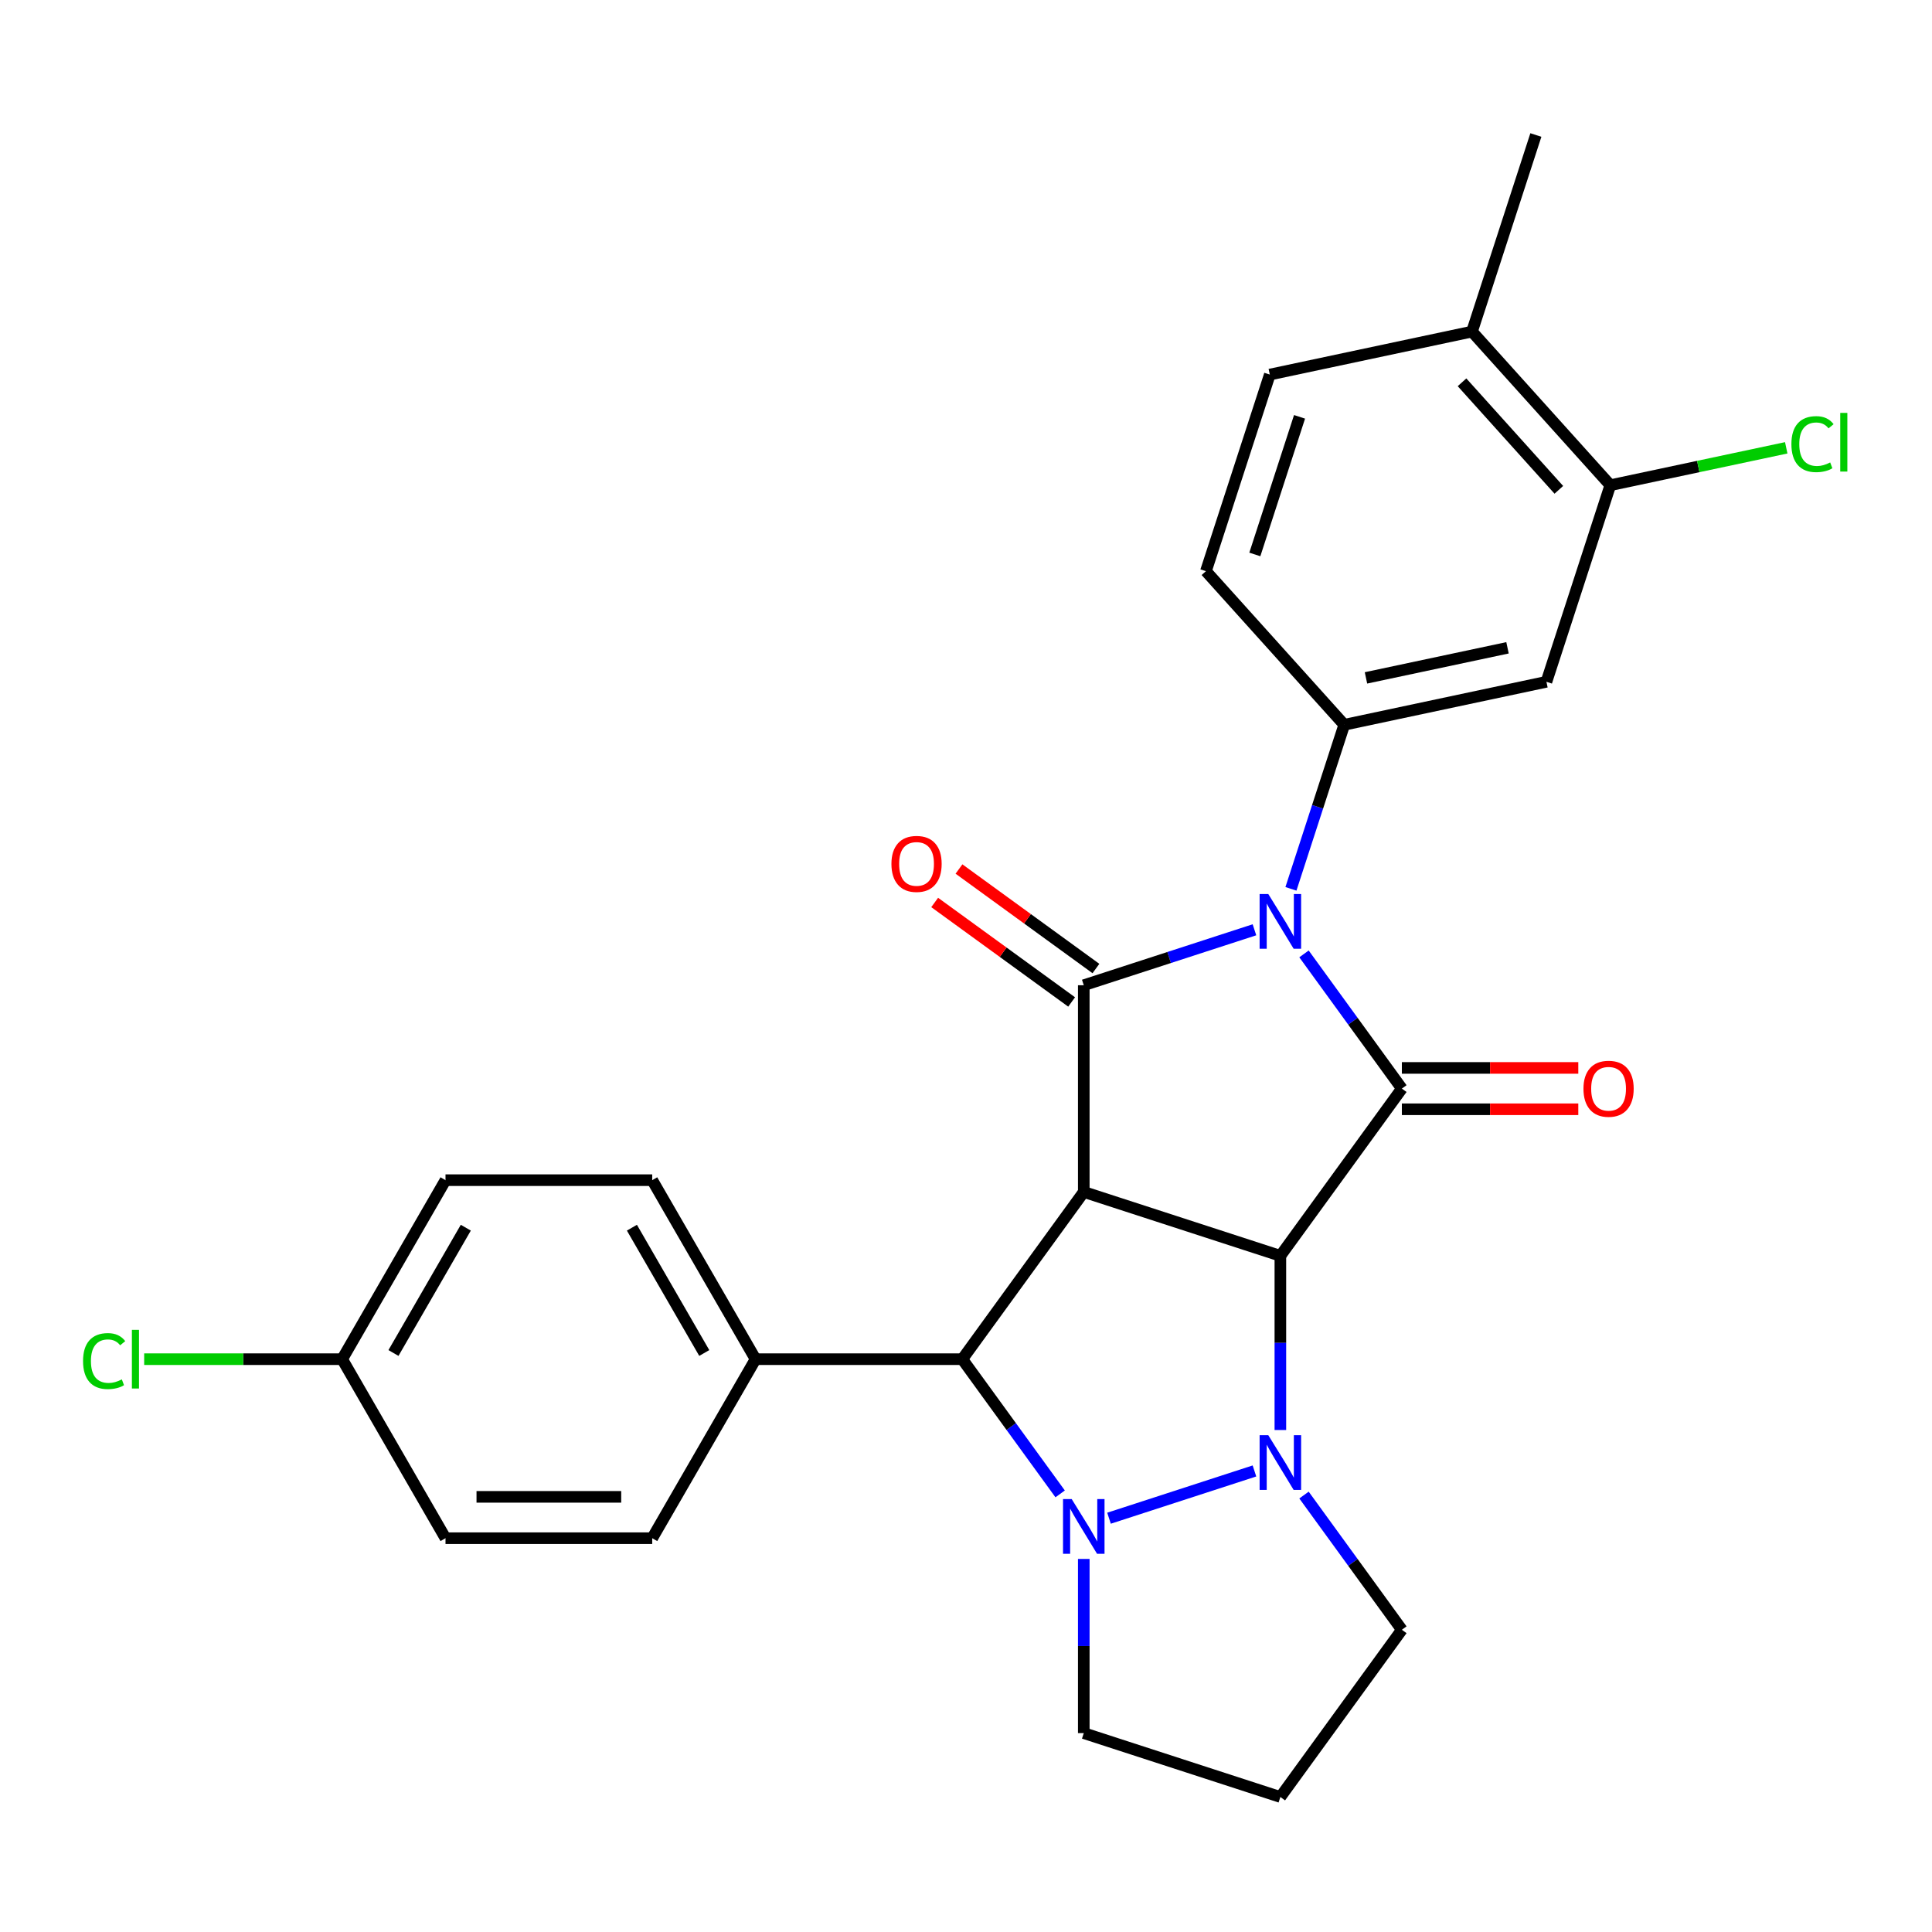 <?xml version='1.0' encoding='iso-8859-1'?>
<svg version='1.1' baseProfile='full'
              xmlns='http://www.w3.org/2000/svg'
                      xmlns:rdkit='http://www.rdkit.org/xml'
                      xmlns:xlink='http://www.w3.org/1999/xlink'
                  xml:space='preserve'
width='1000px' height='1000px' viewBox='0 0 1000 1000'>
<!-- END OF HEADER -->
<rect style='opacity:1.0;fill:#FFFFFF;stroke:none' width='1000' height='1000' x='0' y='0'> </rect>
<path class='bond-1' d='M 662.716,650.014 L 560.961,616.952' style='fill:none;fill-rule:evenodd;stroke:#000000;stroke-width:6px;stroke-linecap:butt;stroke-linejoin:miter;stroke-opacity:1' />
<path class='bond-2' d='M 662.716,650.014 L 662.716,695.092' style='fill:none;fill-rule:evenodd;stroke:#000000;stroke-width:6px;stroke-linecap:butt;stroke-linejoin:miter;stroke-opacity:1' />
<path class='bond-2' d='M 662.716,695.092 L 662.716,740.171' style='fill:none;fill-rule:evenodd;stroke:#0000FF;stroke-width:6px;stroke-linecap:butt;stroke-linejoin:miter;stroke-opacity:1' />
<path class='bond-3' d='M 662.716,650.014 L 725.604,563.456' style='fill:none;fill-rule:evenodd;stroke:#000000;stroke-width:6px;stroke-linecap:butt;stroke-linejoin:miter;stroke-opacity:1' />
<path class='bond-0' d='M 674.947,493.733 L 700.275,528.595' style='fill:none;fill-rule:evenodd;stroke:#0000FF;stroke-width:6px;stroke-linecap:butt;stroke-linejoin:miter;stroke-opacity:1' />
<path class='bond-0' d='M 700.275,528.595 L 725.604,563.456' style='fill:none;fill-rule:evenodd;stroke:#000000;stroke-width:6px;stroke-linecap:butt;stroke-linejoin:miter;stroke-opacity:1' />
<path class='bond-7' d='M 668.186,460.064 L 681.982,417.603' style='fill:none;fill-rule:evenodd;stroke:#0000FF;stroke-width:6px;stroke-linecap:butt;stroke-linejoin:miter;stroke-opacity:1' />
<path class='bond-7' d='M 681.982,417.603 L 695.778,375.143' style='fill:none;fill-rule:evenodd;stroke:#000000;stroke-width:6px;stroke-linecap:butt;stroke-linejoin:miter;stroke-opacity:1' />
<path class='bond-28' d='M 649.301,481.257 L 605.131,495.609' style='fill:none;fill-rule:evenodd;stroke:#0000FF;stroke-width:6px;stroke-linecap:butt;stroke-linejoin:miter;stroke-opacity:1' />
<path class='bond-28' d='M 605.131,495.609 L 560.961,509.96' style='fill:none;fill-rule:evenodd;stroke:#000000;stroke-width:6px;stroke-linecap:butt;stroke-linejoin:miter;stroke-opacity:1' />
<path class='bond-4' d='M 560.961,616.952 L 560.961,509.96' style='fill:none;fill-rule:evenodd;stroke:#000000;stroke-width:6px;stroke-linecap:butt;stroke-linejoin:miter;stroke-opacity:1' />
<path class='bond-6' d='M 560.961,616.952 L 498.073,703.51' style='fill:none;fill-rule:evenodd;stroke:#000000;stroke-width:6px;stroke-linecap:butt;stroke-linejoin:miter;stroke-opacity:1' />
<path class='bond-5' d='M 649.301,761.364 L 574.023,785.824' style='fill:none;fill-rule:evenodd;stroke:#0000FF;stroke-width:6px;stroke-linecap:butt;stroke-linejoin:miter;stroke-opacity:1' />
<path class='bond-15' d='M 674.947,773.84 L 700.275,808.702' style='fill:none;fill-rule:evenodd;stroke:#0000FF;stroke-width:6px;stroke-linecap:butt;stroke-linejoin:miter;stroke-opacity:1' />
<path class='bond-15' d='M 700.275,808.702 L 725.604,843.563' style='fill:none;fill-rule:evenodd;stroke:#000000;stroke-width:6px;stroke-linecap:butt;stroke-linejoin:miter;stroke-opacity:1' />
<path class='bond-12' d='M 725.604,574.155 L 771.262,574.155' style='fill:none;fill-rule:evenodd;stroke:#000000;stroke-width:6px;stroke-linecap:butt;stroke-linejoin:miter;stroke-opacity:1' />
<path class='bond-12' d='M 771.262,574.155 L 816.92,574.155' style='fill:none;fill-rule:evenodd;stroke:#FF0000;stroke-width:6px;stroke-linecap:butt;stroke-linejoin:miter;stroke-opacity:1' />
<path class='bond-12' d='M 725.604,552.757 L 771.262,552.757' style='fill:none;fill-rule:evenodd;stroke:#000000;stroke-width:6px;stroke-linecap:butt;stroke-linejoin:miter;stroke-opacity:1' />
<path class='bond-12' d='M 771.262,552.757 L 816.92,552.757' style='fill:none;fill-rule:evenodd;stroke:#FF0000;stroke-width:6px;stroke-linecap:butt;stroke-linejoin:miter;stroke-opacity:1' />
<path class='bond-11' d='M 567.25,501.305 L 531.808,475.555' style='fill:none;fill-rule:evenodd;stroke:#000000;stroke-width:6px;stroke-linecap:butt;stroke-linejoin:miter;stroke-opacity:1' />
<path class='bond-11' d='M 531.808,475.555 L 496.366,449.805' style='fill:none;fill-rule:evenodd;stroke:#FF0000;stroke-width:6px;stroke-linecap:butt;stroke-linejoin:miter;stroke-opacity:1' />
<path class='bond-11' d='M 554.672,518.616 L 519.23,492.866' style='fill:none;fill-rule:evenodd;stroke:#000000;stroke-width:6px;stroke-linecap:butt;stroke-linejoin:miter;stroke-opacity:1' />
<path class='bond-11' d='M 519.23,492.866 L 483.789,467.117' style='fill:none;fill-rule:evenodd;stroke:#FF0000;stroke-width:6px;stroke-linecap:butt;stroke-linejoin:miter;stroke-opacity:1' />
<path class='bond-16' d='M 560.961,806.903 L 560.961,851.981' style='fill:none;fill-rule:evenodd;stroke:#0000FF;stroke-width:6px;stroke-linecap:butt;stroke-linejoin:miter;stroke-opacity:1' />
<path class='bond-16' d='M 560.961,851.981 L 560.961,897.059' style='fill:none;fill-rule:evenodd;stroke:#000000;stroke-width:6px;stroke-linecap:butt;stroke-linejoin:miter;stroke-opacity:1' />
<path class='bond-27' d='M 548.73,773.233 L 523.401,738.371' style='fill:none;fill-rule:evenodd;stroke:#0000FF;stroke-width:6px;stroke-linecap:butt;stroke-linejoin:miter;stroke-opacity:1' />
<path class='bond-27' d='M 523.401,738.371 L 498.073,703.51' style='fill:none;fill-rule:evenodd;stroke:#000000;stroke-width:6px;stroke-linecap:butt;stroke-linejoin:miter;stroke-opacity:1' />
<path class='bond-10' d='M 498.073,703.51 L 391.081,703.51' style='fill:none;fill-rule:evenodd;stroke:#000000;stroke-width:6px;stroke-linecap:butt;stroke-linejoin:miter;stroke-opacity:1' />
<path class='bond-8' d='M 695.778,375.143 L 800.431,352.899' style='fill:none;fill-rule:evenodd;stroke:#000000;stroke-width:6px;stroke-linecap:butt;stroke-linejoin:miter;stroke-opacity:1' />
<path class='bond-8' d='M 707.027,350.876 L 780.284,335.305' style='fill:none;fill-rule:evenodd;stroke:#000000;stroke-width:6px;stroke-linecap:butt;stroke-linejoin:miter;stroke-opacity:1' />
<path class='bond-13' d='M 695.778,375.143 L 624.187,295.633' style='fill:none;fill-rule:evenodd;stroke:#000000;stroke-width:6px;stroke-linecap:butt;stroke-linejoin:miter;stroke-opacity:1' />
<path class='bond-9' d='M 800.431,352.899 L 833.493,251.144' style='fill:none;fill-rule:evenodd;stroke:#000000;stroke-width:6px;stroke-linecap:butt;stroke-linejoin:miter;stroke-opacity:1' />
<path class='bond-21' d='M 833.493,251.144 L 879.023,241.466' style='fill:none;fill-rule:evenodd;stroke:#000000;stroke-width:6px;stroke-linecap:butt;stroke-linejoin:miter;stroke-opacity:1' />
<path class='bond-21' d='M 879.023,241.466 L 924.552,231.789' style='fill:none;fill-rule:evenodd;stroke:#00CC00;stroke-width:6px;stroke-linecap:butt;stroke-linejoin:miter;stroke-opacity:1' />
<path class='bond-31' d='M 833.493,251.144 L 761.902,171.634' style='fill:none;fill-rule:evenodd;stroke:#000000;stroke-width:6px;stroke-linecap:butt;stroke-linejoin:miter;stroke-opacity:1' />
<path class='bond-31' d='M 806.853,253.535 L 756.739,197.878' style='fill:none;fill-rule:evenodd;stroke:#000000;stroke-width:6px;stroke-linecap:butt;stroke-linejoin:miter;stroke-opacity:1' />
<path class='bond-18' d='M 391.081,703.51 L 337.586,610.853' style='fill:none;fill-rule:evenodd;stroke:#000000;stroke-width:6px;stroke-linecap:butt;stroke-linejoin:miter;stroke-opacity:1' />
<path class='bond-18' d='M 364.525,700.31 L 327.078,635.45' style='fill:none;fill-rule:evenodd;stroke:#000000;stroke-width:6px;stroke-linecap:butt;stroke-linejoin:miter;stroke-opacity:1' />
<path class='bond-19' d='M 391.081,703.51 L 337.586,796.167' style='fill:none;fill-rule:evenodd;stroke:#000000;stroke-width:6px;stroke-linecap:butt;stroke-linejoin:miter;stroke-opacity:1' />
<path class='bond-17' d='M 624.187,295.633 L 657.249,193.878' style='fill:none;fill-rule:evenodd;stroke:#000000;stroke-width:6px;stroke-linecap:butt;stroke-linejoin:miter;stroke-opacity:1' />
<path class='bond-17' d='M 649.497,286.982 L 672.64,215.754' style='fill:none;fill-rule:evenodd;stroke:#000000;stroke-width:6px;stroke-linecap:butt;stroke-linejoin:miter;stroke-opacity:1' />
<path class='bond-14' d='M 761.902,171.634 L 657.249,193.878' style='fill:none;fill-rule:evenodd;stroke:#000000;stroke-width:6px;stroke-linecap:butt;stroke-linejoin:miter;stroke-opacity:1' />
<path class='bond-26' d='M 761.902,171.634 L 794.964,69.879' style='fill:none;fill-rule:evenodd;stroke:#000000;stroke-width:6px;stroke-linecap:butt;stroke-linejoin:miter;stroke-opacity:1' />
<path class='bond-20' d='M 725.604,843.563 L 662.716,930.121' style='fill:none;fill-rule:evenodd;stroke:#000000;stroke-width:6px;stroke-linecap:butt;stroke-linejoin:miter;stroke-opacity:1' />
<path class='bond-29' d='M 560.961,897.059 L 662.716,930.121' style='fill:none;fill-rule:evenodd;stroke:#000000;stroke-width:6px;stroke-linecap:butt;stroke-linejoin:miter;stroke-opacity:1' />
<path class='bond-23' d='M 337.586,610.853 L 230.594,610.853' style='fill:none;fill-rule:evenodd;stroke:#000000;stroke-width:6px;stroke-linecap:butt;stroke-linejoin:miter;stroke-opacity:1' />
<path class='bond-24' d='M 337.586,796.167 L 230.594,796.167' style='fill:none;fill-rule:evenodd;stroke:#000000;stroke-width:6px;stroke-linecap:butt;stroke-linejoin:miter;stroke-opacity:1' />
<path class='bond-24' d='M 321.537,774.769 L 246.643,774.769' style='fill:none;fill-rule:evenodd;stroke:#000000;stroke-width:6px;stroke-linecap:butt;stroke-linejoin:miter;stroke-opacity:1' />
<path class='bond-22' d='M 177.098,703.51 L 230.594,796.167' style='fill:none;fill-rule:evenodd;stroke:#000000;stroke-width:6px;stroke-linecap:butt;stroke-linejoin:miter;stroke-opacity:1' />
<path class='bond-25' d='M 177.098,703.51 L 125.86,703.51' style='fill:none;fill-rule:evenodd;stroke:#000000;stroke-width:6px;stroke-linecap:butt;stroke-linejoin:miter;stroke-opacity:1' />
<path class='bond-25' d='M 125.86,703.51 L 74.622,703.51' style='fill:none;fill-rule:evenodd;stroke:#00CC00;stroke-width:6px;stroke-linecap:butt;stroke-linejoin:miter;stroke-opacity:1' />
<path class='bond-30' d='M 177.098,703.51 L 230.594,610.853' style='fill:none;fill-rule:evenodd;stroke:#000000;stroke-width:6px;stroke-linecap:butt;stroke-linejoin:miter;stroke-opacity:1' />
<path class='bond-30' d='M 203.654,700.31 L 241.101,635.45' style='fill:none;fill-rule:evenodd;stroke:#000000;stroke-width:6px;stroke-linecap:butt;stroke-linejoin:miter;stroke-opacity:1' />
<path  class='atom-1' d='M 656.456 462.738
L 665.736 477.738
Q 666.656 479.218, 668.136 481.898
Q 669.616 484.578, 669.696 484.738
L 669.696 462.738
L 673.456 462.738
L 673.456 491.058
L 669.576 491.058
L 659.616 474.658
Q 658.456 472.738, 657.216 470.538
Q 656.016 468.338, 655.656 467.658
L 655.656 491.058
L 651.976 491.058
L 651.976 462.738
L 656.456 462.738
' fill='#0000FF'/>
<path  class='atom-3' d='M 656.456 742.846
L 665.736 757.846
Q 666.656 759.326, 668.136 762.006
Q 669.616 764.686, 669.696 764.846
L 669.696 742.846
L 673.456 742.846
L 673.456 771.166
L 669.576 771.166
L 659.616 754.766
Q 658.456 752.846, 657.216 750.646
Q 656.016 748.446, 655.656 747.766
L 655.656 771.166
L 651.976 771.166
L 651.976 742.846
L 656.456 742.846
' fill='#0000FF'/>
<path  class='atom-6' d='M 554.701 775.908
L 563.981 790.908
Q 564.901 792.388, 566.381 795.068
Q 567.861 797.748, 567.941 797.908
L 567.941 775.908
L 571.701 775.908
L 571.701 804.228
L 567.821 804.228
L 557.861 787.828
Q 556.701 785.908, 555.461 783.708
Q 554.261 781.508, 553.901 780.828
L 553.901 804.228
L 550.221 804.228
L 550.221 775.908
L 554.701 775.908
' fill='#0000FF'/>
<path  class='atom-12' d='M 461.403 447.152
Q 461.403 440.352, 464.763 436.552
Q 468.123 432.752, 474.403 432.752
Q 480.683 432.752, 484.043 436.552
Q 487.403 440.352, 487.403 447.152
Q 487.403 454.032, 484.003 457.952
Q 480.603 461.832, 474.403 461.832
Q 468.163 461.832, 464.763 457.952
Q 461.403 454.072, 461.403 447.152
M 474.403 458.632
Q 478.723 458.632, 481.043 455.752
Q 483.403 452.832, 483.403 447.152
Q 483.403 441.592, 481.043 438.792
Q 478.723 435.952, 474.403 435.952
Q 470.083 435.952, 467.723 438.752
Q 465.403 441.552, 465.403 447.152
Q 465.403 452.872, 467.723 455.752
Q 470.083 458.632, 474.403 458.632
' fill='#FF0000'/>
<path  class='atom-13' d='M 819.595 563.536
Q 819.595 556.736, 822.955 552.936
Q 826.315 549.136, 832.595 549.136
Q 838.875 549.136, 842.235 552.936
Q 845.595 556.736, 845.595 563.536
Q 845.595 570.416, 842.195 574.336
Q 838.795 578.216, 832.595 578.216
Q 826.355 578.216, 822.955 574.336
Q 819.595 570.456, 819.595 563.536
M 832.595 575.016
Q 836.915 575.016, 839.235 572.136
Q 841.595 569.216, 841.595 563.536
Q 841.595 557.976, 839.235 555.176
Q 836.915 552.336, 832.595 552.336
Q 828.275 552.336, 825.915 555.136
Q 823.595 557.936, 823.595 563.536
Q 823.595 569.256, 825.915 572.136
Q 828.275 575.016, 832.595 575.016
' fill='#FF0000'/>
<path  class='atom-22' d='M 927.227 229.879
Q 927.227 222.839, 930.507 219.159
Q 933.827 215.439, 940.107 215.439
Q 945.947 215.439, 949.067 219.559
L 946.427 221.719
Q 944.147 218.719, 940.107 218.719
Q 935.827 218.719, 933.547 221.599
Q 931.307 224.439, 931.307 229.879
Q 931.307 235.479, 933.627 238.359
Q 935.987 241.239, 940.547 241.239
Q 943.667 241.239, 947.307 239.359
L 948.427 242.359
Q 946.947 243.319, 944.707 243.879
Q 942.467 244.439, 939.987 244.439
Q 933.827 244.439, 930.507 240.679
Q 927.227 236.919, 927.227 229.879
' fill='#00CC00'/>
<path  class='atom-22' d='M 952.507 213.719
L 956.187 213.719
L 956.187 244.079
L 952.507 244.079
L 952.507 213.719
' fill='#00CC00'/>
<path  class='atom-26' d='M 42.987 704.49
Q 42.987 697.45, 46.267 693.77
Q 49.587 690.05, 55.867 690.05
Q 61.707 690.05, 64.827 694.17
L 62.187 696.33
Q 59.907 693.33, 55.867 693.33
Q 51.587 693.33, 49.307 696.21
Q 47.067 699.05, 47.067 704.49
Q 47.067 710.09, 49.387 712.97
Q 51.747 715.85, 56.307 715.85
Q 59.427 715.85, 63.067 713.97
L 64.187 716.97
Q 62.707 717.93, 60.467 718.49
Q 58.227 719.05, 55.747 719.05
Q 49.587 719.05, 46.267 715.29
Q 42.987 711.53, 42.987 704.49
' fill='#00CC00'/>
<path  class='atom-26' d='M 68.267 688.33
L 71.947 688.33
L 71.947 718.69
L 68.267 718.69
L 68.267 688.33
' fill='#00CC00'/>
</svg>
